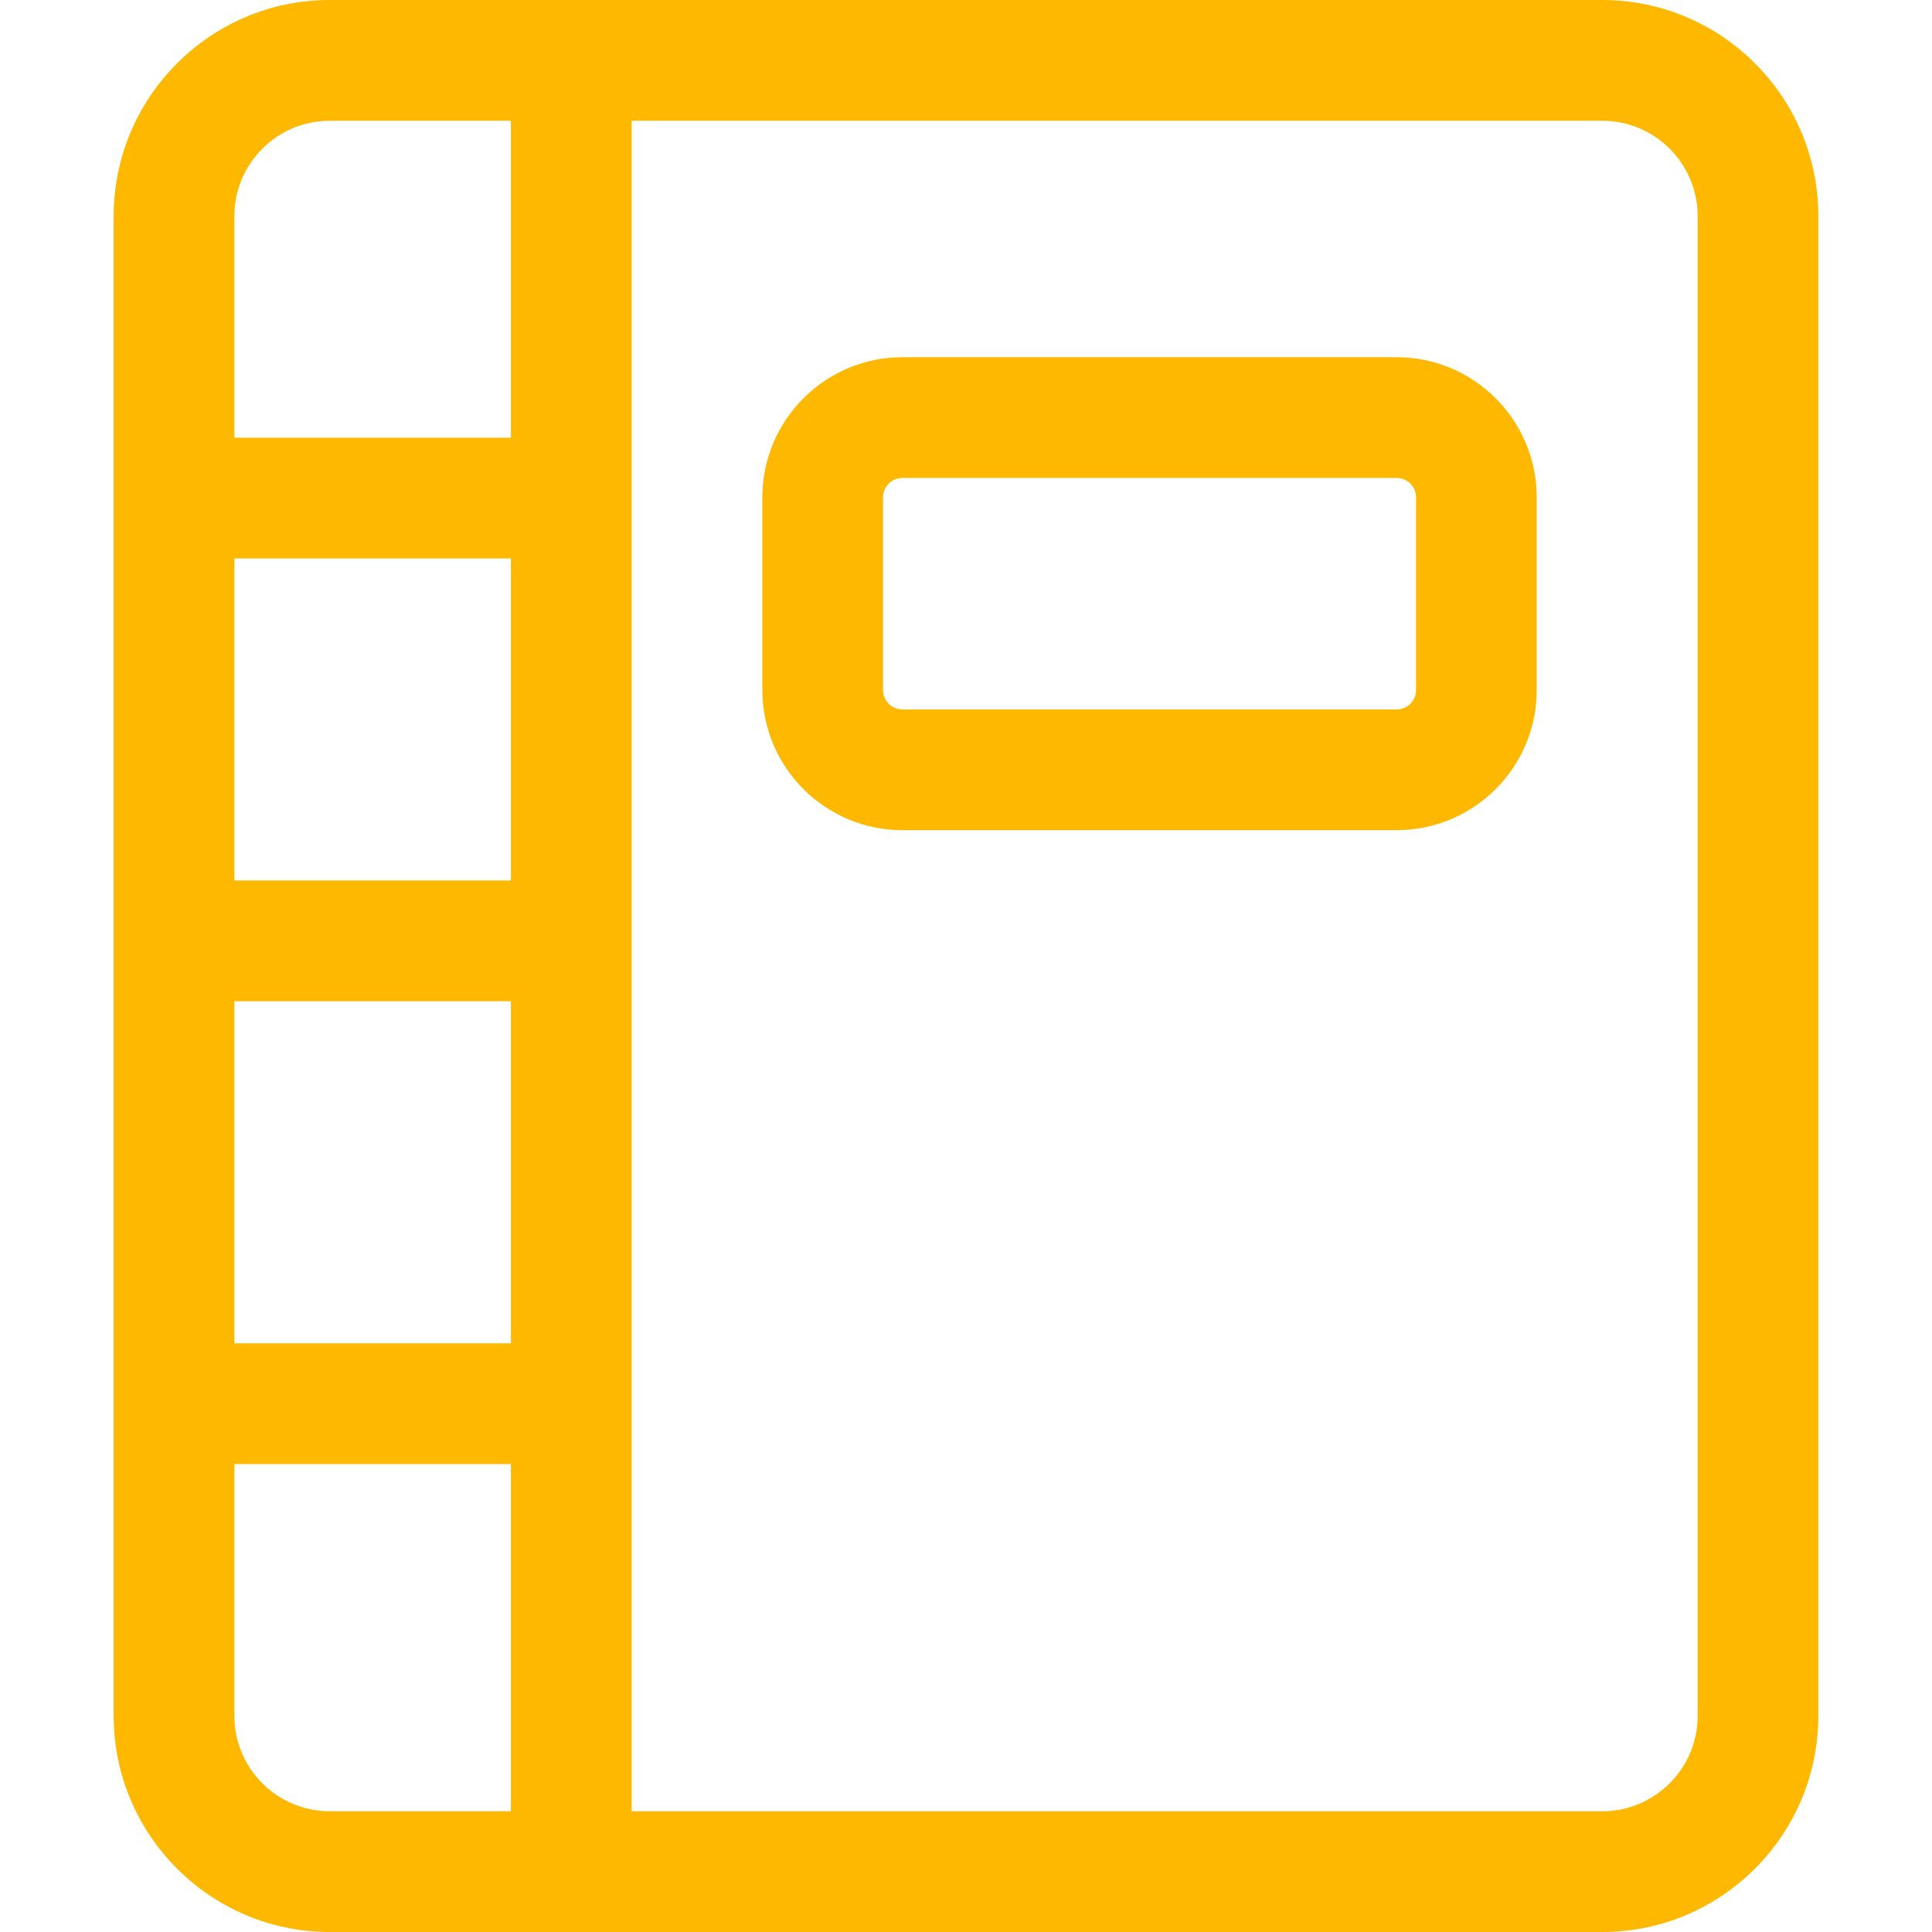 <?xml version="1.0" standalone="no"?><!DOCTYPE svg PUBLIC "-//W3C//DTD SVG 1.1//EN" "http://www.w3.org/Graphics/SVG/1.1/DTD/svg11.dtd"><svg t="1741076336205" class="icon" viewBox="0 0 1024 1024" version="1.1" xmlns="http://www.w3.org/2000/svg" p-id="45625" xmlns:xlink="http://www.w3.org/1999/xlink" width="32" height="32"><path d="M849.25 1024h-674.5c-63.14 0-114.5-51.39-114.5-114.56V114.56C60.25 51.39 111.61 0 174.75 0h674.5c63.14 0 114.5 51.39 114.5 114.56v794.88c0 63.17-51.36 114.56-114.5 114.56zM174.75 64c-27.87 0-50.54 22.68-50.54 50.56v794.88c0 27.88 22.67 50.56 50.54 50.56h674.5c27.87 0 50.54-22.68 50.54-50.56V114.56c0-27.88-22.67-50.56-50.54-50.56h-674.5z" p-id="45626" fill="#ffb800"></path><path d="M302.78 1005.33c-17.66 0-31.98-14.33-31.98-32V56c0-17.67 14.32-32 31.98-32s31.98 14.33 31.98 32v917.33c0 17.68-14.32 32-31.98 32z" p-id="45627" fill="#ffb800"></path><path d="M292.12 296H94.9c-17.66 0-31.98-14.33-31.98-32s14.32-32 31.98-32h197.23c17.66 0 31.98 14.33 31.98 32s-14.33 32-31.99 32zM292.12 530.67H94.9c-17.66 0-31.98-14.33-31.98-32s14.32-32 31.98-32h197.23c17.66 0 31.98 14.33 31.98 32-0.01 17.67-14.33 32-31.99 32zM292.12 776H94.9c-17.66 0-31.98-14.33-31.98-32s14.32-32 31.98-32h197.23c17.66 0 31.98 14.33 31.98 32s-14.33 32-31.99 32z" p-id="45628" fill="#ffb800"></path><path d="M740.29 440H478.27c-40.92 0-74.21-33.31-74.21-74.26V263.59c0-40.94 33.29-74.26 74.21-74.26h262.01c40.92 0 74.21 33.31 74.21 74.26v102.16c0.01 40.94-33.28 74.25-74.2 74.25zM478.27 253.33c-5.65 0-10.25 4.6-10.25 10.26v102.16c0 5.66 4.6 10.26 10.25 10.26h262.01c5.65 0 10.25-4.6 10.25-10.26V263.59c0-5.66-4.6-10.26-10.25-10.26H478.27z" fill="#ffb800" p-id="45629"></path></svg>